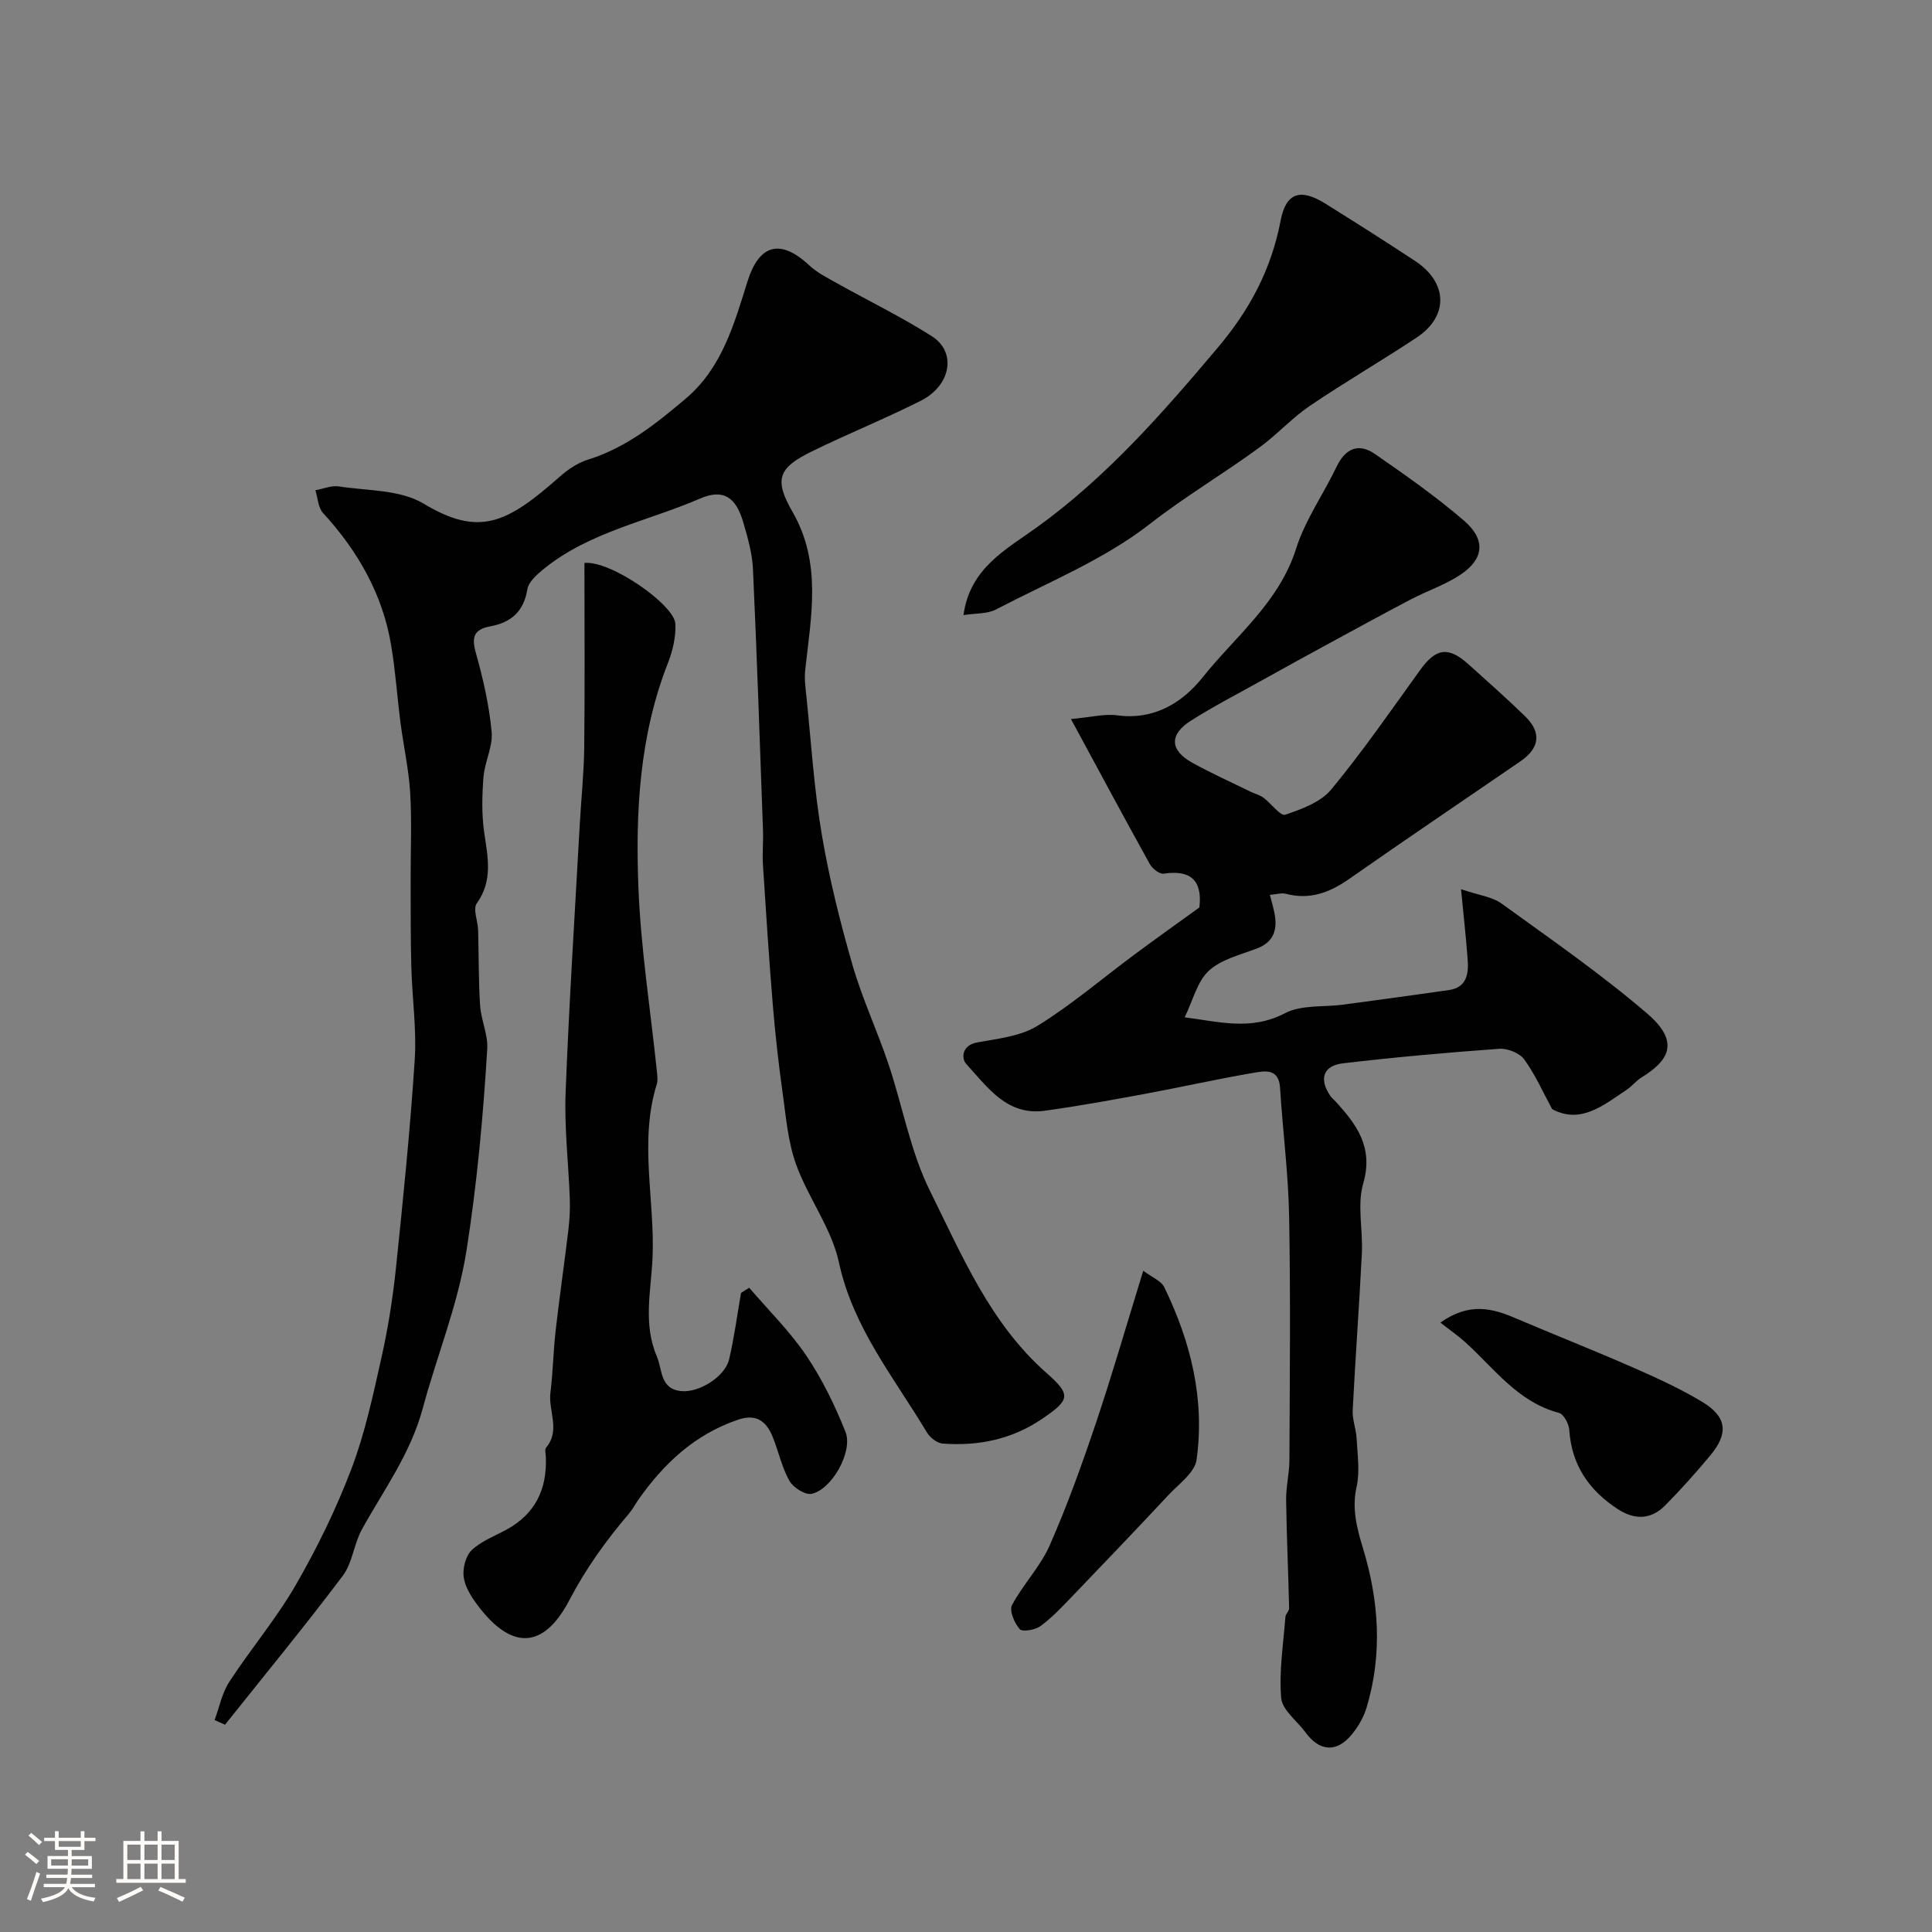 <svg enable-background="new 0 0 400 400" viewBox="0 0 400 400" xmlns="http://www.w3.org/2000/svg"><rect x="0" y="0" width="400" height="400" fill="#808080" stroke="none"/><path d="m5.17 384 .55-.58c.85.61 1.65 1.24 2.4 1.87l-.59.64c-.83-.73-1.62-1.38-2.36-1.93m1.22 9.53-.82-.34c.71-1.76 1.37-3.64 1.98-5.63.24.13.5.25.76.36-.6 1.67-1.24 3.54-1.92 5.61m-.5-13.5.57-.54c.56.44 1.31 1.06 2.26 1.87l-.64.64c-.68-.66-1.41-1.32-2.19-1.97m3.25.46h2.24v-1.36h.77v1.36h4.57v-1.36h.76v1.36h2.28v.69h-2.28v1.84h-2.64v1.26h4.18v2.64h-4.21c0 .45-.02.86-.05 1.21h4.32v.69h-4.38c-.04.34-.1.75-.19 1.22h5.15v.69h-4.82c.87 1.19 2.51 1.92 4.93 2.19-.17.31-.3.57-.37.76-2.77-.49-4.52-1.41-5.26-2.76-.56 1.26-2.3 2.23-5.24 2.9-.12-.24-.26-.48-.43-.72 2.73-.55 4.38-1.34 4.96-2.38h-4.38v-.69h4.65c.1-.38.17-.79.21-1.22h-4.32v-.69h4.4c.03-.34.05-.75.05-1.21h-4.2v-2.64h4.23v-1.26h-2.69v-1.84h-2.24zm1.46 4.46v1.29h3.45c.01-.4.02-.57.01-.53v-.32-.45h-3.46zm1.55-2.59h4.57v-1.19h-4.57zm6.11 2.59h-3.42v.77c-.01.19-.01.37-.02.53h3.44v-1.29z" fill="#fcfbfa"/><path d="m32.63 379.16h.82v1.98h3.54v7.89h1.46v.78h-14.37v-.78h1.46v-7.89h3.54v-1.98h.82v1.98h2.73zm-3.49 11.48.5.73c-1.61.82-3.28 1.63-5 2.41-.13-.27-.28-.55-.44-.82 1.75-.72 3.4-1.49 4.94-2.32m-2.78-5.55h2.73v-3.18h-2.73zm0 3.95h2.73v-3.2h-2.73zm3.54-3.95h2.73v-3.18h-2.73zm0 3.95h2.73v-3.2h-2.73zm7.89 4.68c-1.84-.92-3.51-1.7-5.02-2.32l.45-.73c1.89.8 3.57 1.55 5.04 2.23zm-1.62-11.81h-2.73v3.18h2.73zm-2.73 7.13h2.73v-3.2h-2.73z" fill="#fcfbfa"/><g fill="#010102"><path d="m44.43 356.11c.99-2.66 1.54-5.61 3.06-7.93 4.43-6.8 9.73-13.06 13.77-20.07 4.43-7.68 8.37-15.75 11.51-24.03 2.81-7.41 4.48-15.29 6.22-23.06 1.35-6.03 2.32-12.18 2.97-18.33 1.5-14.38 2.96-28.77 3.9-43.2.42-6.39-.53-12.86-.7-19.3-.16-5.99-.12-11.99-.14-17.99s.26-12.01-.09-17.99c-.29-4.86-1.37-9.66-2-14.5-.69-5.33-1.05-10.72-1.93-16.02-1.76-10.63-6.88-19.58-14.12-27.48-1.02-1.12-1.08-3.12-1.58-4.71 1.62-.29 3.32-1.03 4.86-.79 5.92.91 12.68.65 17.5 3.54 11.54 6.94 17.24 4.16 28.22-5.55 1.68-1.49 3.72-2.87 5.83-3.53 7.89-2.45 14.1-7.43 20.24-12.62 7.57-6.39 10.06-15.54 12.83-24.34 2.27-7.21 6.47-9.15 12.78-3.26 1.64 1.53 3.75 2.58 5.73 3.69 6.55 3.67 13.33 6.96 19.65 10.98 5.17 3.29 3.95 10.21-2.31 13.36-7.4 3.72-15.09 6.83-22.53 10.47-6.97 3.41-7.9 5.79-4.02 12.52 6.11 10.61 3.85 21.64 2.63 32.72-.2 1.84.07 3.75.26 5.62.98 9.48 1.57 19.02 3.16 28.4 1.54 9.12 3.8 18.16 6.36 27.05 2.01 6.97 5.12 13.6 7.44 20.49 2.95 8.76 4.55 18.14 8.61 26.31 6.63 13.35 12.45 27.41 24.12 37.69 5.21 4.58 4.86 5.6-.97 9.55-6.24 4.23-13.19 5.63-20.56 5.07-1.15-.09-2.59-1.25-3.23-2.31-6.78-11.34-15.28-21.63-18.21-35.2-1.53-7.06-6.36-13.34-8.87-20.28-1.69-4.68-2.09-9.86-2.79-14.85-.84-6-1.52-12.03-2.02-18.07-.8-9.68-1.43-19.38-2.05-29.08-.15-2.38.09-4.78.01-7.16-.65-18.06-1.25-36.11-2.08-54.16-.15-3.21-1.08-6.42-1.98-9.54-1.5-5.18-4.04-7.13-8.97-5-10.82 4.69-22.81 6.86-32.27 14.5-1.43 1.16-3.24 2.71-3.49 4.31-.74 4.6-3.42 6.86-7.6 7.63-3.54.66-3.98 2.27-3.04 5.6 1.5 5.32 2.74 10.79 3.25 16.28.28 3.03-1.44 6.2-1.69 9.35-.3 3.8-.39 7.71.15 11.47.73 5.09 1.86 9.92-1.54 14.67-.84 1.18.23 3.66.28 5.54.15 5.2.07 10.41.41 15.6.2 3.02 1.66 6.04 1.48 8.99-.84 13.89-2.1 27.7-4.26 41.53-1.8 11.51-6.13 21.87-9.07 32.81-2.55 9.5-8.08 16.93-12.62 25.14-1.67 3.02-1.95 6.94-3.97 9.62-7.88 10.46-16.21 20.58-24.37 30.82-.71-.3-1.43-.63-2.16-.97z"/><path d="m248.32 187.88c.65-5.62-1.8-7.83-7.4-7-.87.13-2.36-1.06-2.88-2.01-5.29-9.54-10.44-19.15-16.31-30 4.26-.39 6.97-1.12 9.54-.77 7.62 1.03 13.49-2.56 17.71-7.85 6.82-8.55 15.82-15.48 19.36-26.65 1.88-5.95 5.66-11.28 8.39-16.98 1.82-3.79 4.55-4.97 7.93-2.63 6.31 4.37 12.63 8.8 18.44 13.8 4.52 3.89 4.17 7.87-.59 11.1-3.16 2.15-6.93 3.39-10.36 5.18-5.61 2.94-11.16 5.98-16.72 9-4.82 2.62-9.62 5.26-14.42 7.93-4.84 2.7-9.79 5.25-14.46 8.22-4.52 2.87-4.35 6.13.32 8.71 3.94 2.18 8.06 4.03 12.11 6.01.86.42 1.85.65 2.6 1.21 1.59 1.17 3.52 3.86 4.5 3.53 3.42-1.15 7.37-2.6 9.55-5.24 6.54-7.91 12.39-16.4 18.41-24.74 3.27-4.52 5.8-4.93 10-1.16 3.94 3.53 7.89 7.05 11.69 10.73 3.47 3.37 3.07 6.6-.95 9.36-11.83 8.11-23.72 16.14-35.47 24.36-4.05 2.83-8.16 4.36-13.1 3.06-.89-.23-1.93.11-3.29.22.41 1.66.85 3.02 1.05 4.41.45 3.11-.46 5.43-3.68 6.67-3.46 1.33-7.45 2.26-10.02 4.64-2.41 2.23-3.28 6.14-5 9.64 6.9.84 13.63 2.88 20.78-.86 3.4-1.78 8-1.23 12.05-1.77 7.29-.98 14.57-1.97 21.85-3.01 3.69-.53 4.13-3.31 3.92-6.25-.31-4.39-.82-8.76-1.38-14.64 3.63 1.24 6.43 1.55 8.42 2.99 10.2 7.38 20.6 14.58 30.13 22.76 7.04 6.04 4.24 9.88-1.18 13.22-1.11.69-1.95 1.8-3.04 2.53-4.84 3.22-9.51 7.21-15.46 4.04-1.9-3.5-3.5-7.16-5.79-10.31-.96-1.32-3.46-2.31-5.17-2.19-10.81.78-21.61 1.74-32.36 3.01-4.14.49-4.99 3.29-2.6 6.76.28.41.69.72 1.03 1.09 4.41 4.81 7.94 9.53 5.77 17.02-1.29 4.46-.04 9.61-.28 14.43-.54 10.86-1.35 21.7-1.9 32.55-.1 1.91.71 3.84.81 5.78.17 3.35.71 6.84 0 10.03-1.02 4.57.06 8.59 1.34 12.81 3.3 10.87 4.04 21.88.73 32.9-.59 1.98-1.71 3.93-3.02 5.53-3.15 3.87-6.7 3.62-9.63-.38-1.74-2.38-4.82-4.62-5.03-7.11-.48-5.54.45-11.2.87-16.81.05-.61.79-1.2.77-1.79-.17-7.47-.52-14.94-.62-22.41-.04-2.74.67-5.49.68-8.24.07-16.83.25-33.67-.06-50.5-.16-8.88-1.33-17.73-1.88-26.61-.25-4.05-3.18-3.48-5.44-3.09-7.55 1.28-15.03 2.98-22.56 4.37-6.89 1.27-13.8 2.53-20.74 3.49-7.82 1.07-11.85-4.91-16.23-9.69-1.03-1.12-.97-3.86 2.24-4.45 4.27-.79 8.99-1.26 12.54-3.46 7.06-4.36 13.42-9.83 20.11-14.79 4.46-3.31 8.98-6.52 13.38-9.7z"/><path d="m155.12 266.62c3.98 4.65 8.41 9 11.81 14.04 3.3 4.88 5.93 10.31 8.12 15.8 1.62 4.07-2.87 12-7.04 12.82-1.35.27-3.8-1.32-4.58-2.71-1.57-2.8-2.24-6.08-3.46-9.09-1.3-3.21-3.37-4.84-7.16-3.55-8.94 3.04-15.39 9.07-20.67 16.61-.65.93-1.18 1.97-1.91 2.83-4.73 5.54-8.87 11.27-12.33 17.89-5.47 10.47-12.23 10.3-19.2.84-1.24-1.68-2.48-3.7-2.71-5.69-.21-1.78.44-4.3 1.67-5.47 1.95-1.85 4.7-2.89 7.14-4.21 6.01-3.25 8.48-8.4 8.21-15.06-.03-.67-.27-1.57.06-1.96 3.02-3.6.42-7.59.89-11.36.53-4.24.59-8.54 1.07-12.79.8-6.99 1.81-13.96 2.65-20.94.25-2.13.37-4.3.29-6.44-.26-7.29-1.14-14.59-.87-21.85.71-18.48 1.9-36.94 2.92-55.4.3-5.44.88-10.87.94-16.3.14-12.75.04-25.49.04-38.08 5.47-.55 18.64 8.71 18.83 12.6.13 2.67-.54 5.56-1.53 8.09-5.91 15.04-6.74 30.81-6.12 46.58.5 12.6 2.48 25.13 3.79 37.7.1.99.28 2.08 0 2.99-3.69 11.89-.35 23.95-.87 35.91-.3 6.77-1.99 13.63.87 20.35 1.22 2.86.63 6.87 5.18 7.25 3.65.31 8.96-3.02 9.8-6.56 1.07-4.53 1.67-9.18 2.47-13.77.55-.38 1.12-.73 1.7-1.07z"/><path d="m199.48 127.35c1.32-9.77 8.89-13.62 15.3-18.25 14.43-10.44 25.98-23.64 37.37-37.15 6.61-7.83 11.07-16.21 12.99-26.29 1.12-5.85 4.16-6.68 9.25-3.51 6.23 3.88 12.42 7.82 18.55 11.85 6.83 4.48 7.05 11.45.36 15.89-7.3 4.84-14.89 9.24-22.13 14.15-3.65 2.47-6.67 5.85-10.24 8.47-7.49 5.51-15.47 10.2-22.88 15.98-9.46 7.38-21.05 12.06-31.84 17.69-1.76.94-4.11.76-6.73 1.17z"/><path d="m236.7 263.09c1.79 1.36 3.7 2.08 4.35 3.42 5.49 11.27 8.43 23.19 6.69 35.71-.37 2.67-3.68 5.02-5.84 7.33-6.61 7.07-13.3 14.08-20.01 21.06-2.05 2.13-4.1 4.32-6.47 6.05-1.09.8-3.73 1.26-4.29.64-1.1-1.23-2.21-3.84-1.61-4.97 2.28-4.3 5.86-7.95 7.8-12.36 3.65-8.29 6.72-16.85 9.61-25.44 3.37-10.02 6.29-20.18 9.77-31.44z"/><path d="m298.22 273.83c6.04-4.27 10.78-2.95 15.6-.89 8.05 3.43 16.19 6.64 24.2 10.15 4.9 2.15 9.81 4.39 14.39 7.14 5.15 3.1 5.52 6.52 1.64 11.16-2.95 3.54-6.04 6.99-9.27 10.27-2.93 2.97-6.3 3.08-9.81.8-5.97-3.89-9.59-9.11-10.07-16.42-.08-1.26-1.16-3.26-2.14-3.52-8.51-2.24-13.35-9.17-19.37-14.61-1.47-1.33-3.12-2.47-5.17-4.08z"/></g></svg>